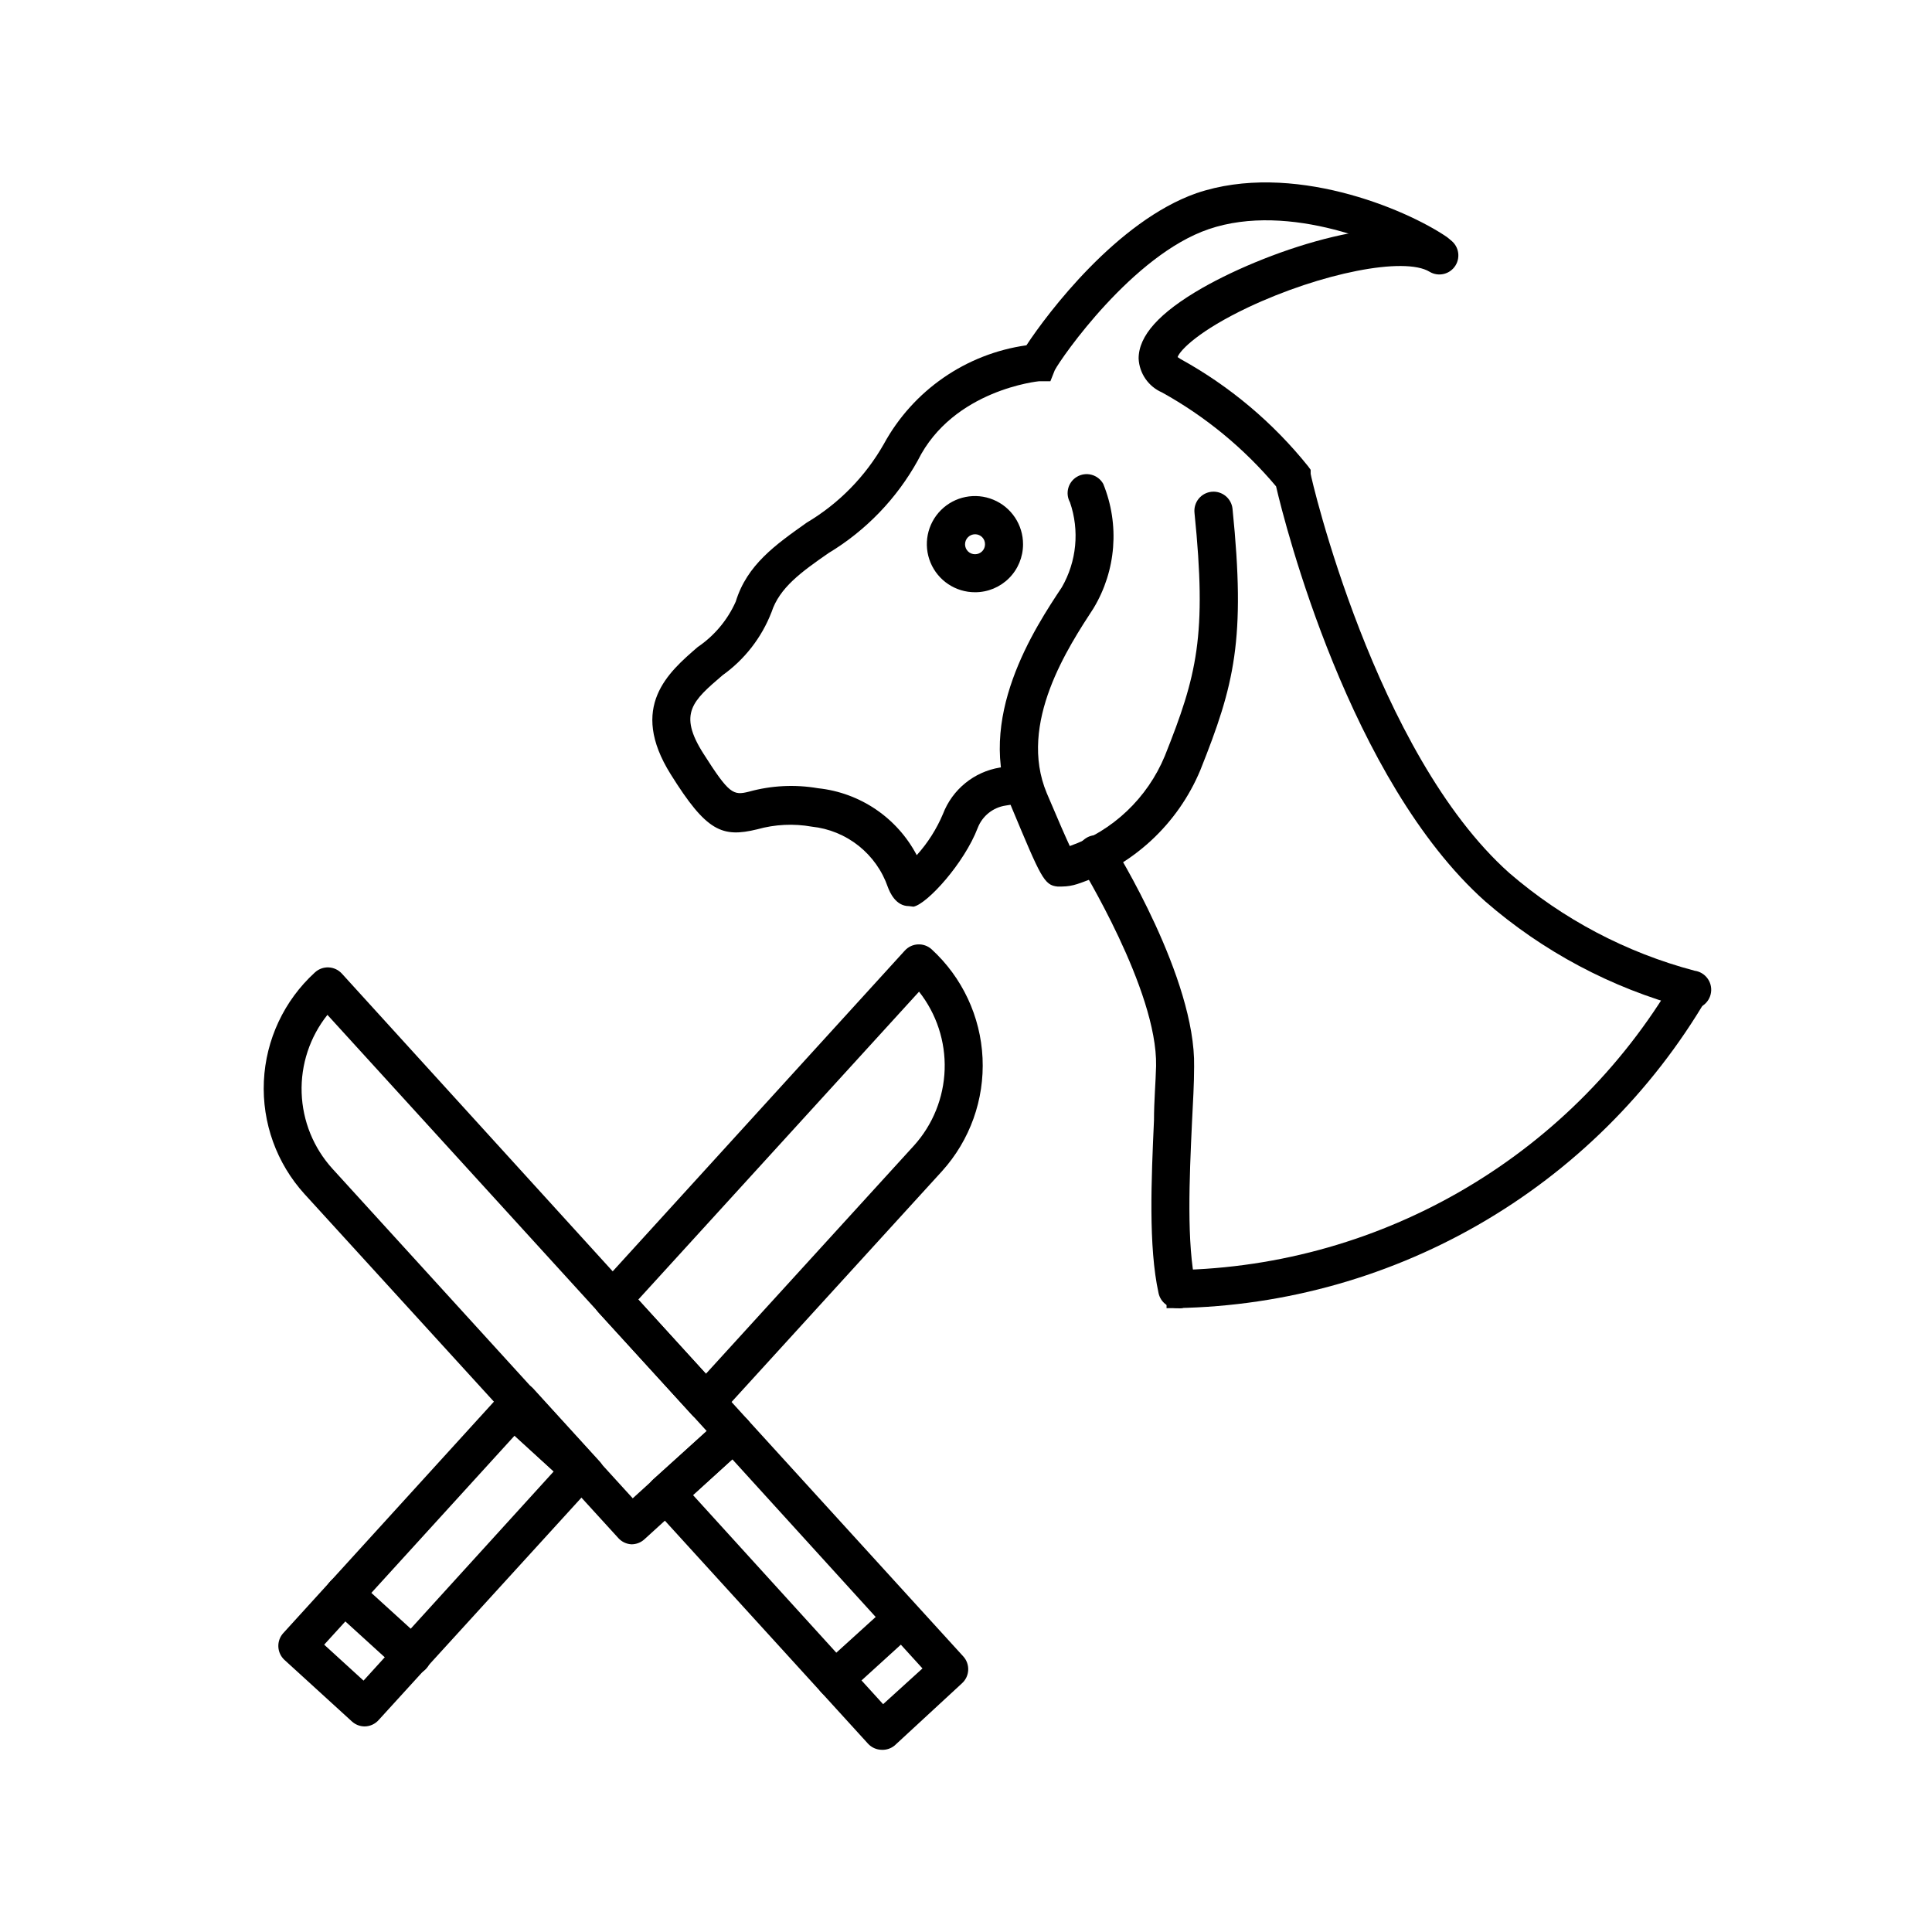 <?xml version="1.0" encoding="UTF-8"?>
<!-- Uploaded to: ICON Repo, www.iconrepo.com, Generator: ICON Repo Mixer Tools -->
<svg fill="#000000" width="800px" height="800px" version="1.1" viewBox="144 144 512 512" xmlns="http://www.w3.org/2000/svg">
 <g>
  <path d="m592 411.08c-0.449 0.074-0.91 0.074-1.359 0-19.598-5.258-37.738-14.902-53.051-28.215-35.922-32.043-53.102-99.957-55.418-109.98h-0.004c-8.469-10.074-18.715-18.512-30.227-24.887-3.602-1.566-6.004-5.043-6.195-8.969 0-6.047 5.441-12.141 16.828-18.691 18.742-10.68 51.844-21.16 65.496-12.949h-0.004c1.145 0.699 1.965 1.828 2.277 3.133 0.312 1.305 0.09 2.68-0.613 3.82-1.453 2.359-4.535 3.102-6.902 1.664-6.648-4.031-28.668 0.301-48.113 9.473-12.848 6.098-17.938 11.234-18.641 13.148l0.754 0.504c13.039 7.184 24.539 16.852 33.855 28.465l0.656 0.906v1.059c0 0.707 17.027 74.059 52.648 105.8 14.195 12.25 30.992 21.105 49.121 25.895 2.781 0.391 4.723 2.961 4.332 5.742-0.391 2.785-2.961 4.723-5.742 4.336z"/>
  <path d="m425.44 378.94h-1.211c-3.527-0.352-4.383-2.418-12.09-20.859-10.078-23.477 6.348-48.012 13.25-58.441v0.004c3.945-6.84 4.734-15.055 2.168-22.52-1.312-2.375-0.508-5.356 1.812-6.754 1.168-0.703 2.574-0.902 3.898-0.551 1.32 0.348 2.438 1.223 3.106 2.414 4.387 10.777 3.434 22.988-2.57 32.949-6.551 10.078-20.152 30.48-12.395 49.02 3.176 7.508 5.039 11.738 6.098 14.008 11.402-4.023 20.562-12.707 25.188-23.879 8.516-21.363 11.184-31.789 7.859-64.438-0.137-1.336 0.258-2.672 1.102-3.719 0.848-1.043 2.074-1.707 3.41-1.848 2.781-0.293 5.273 1.727 5.566 4.508 3.527 34.762 0.504 46.602-8.516 69.223-5.973 14.344-17.887 25.375-32.645 30.23-1.305 0.422-2.664 0.645-4.031 0.652z"/>
  <path d="m384.88 384.13c-3.477 0-5.039-3.578-5.594-5.039h0.004c-1.488-4.309-4.176-8.105-7.746-10.945-3.566-2.836-7.871-4.598-12.406-5.074-4.812-0.859-9.754-0.617-14.461 0.703-9.32 2.266-13.453 0.605-22.922-14.559-11.234-17.938-0.605-27.055 7.152-33.754 4.418-2.996 7.91-7.168 10.078-12.043 2.973-9.773 10.629-15.113 18.793-20.906h-0.004c8.52-5.055 15.57-12.246 20.457-20.859 7.754-14.195 21.766-23.891 37.785-26.148 5.594-8.516 23.98-32.898 45.039-40.305 25.191-8.566 55.418 4.133 66.352 11.586v0.004c2.297 1.586 2.871 4.731 1.285 7.027-1.586 2.293-4.731 2.871-7.027 1.285-9.07-6.297-36.074-17.633-57.332-10.379-20.152 6.852-38.996 33.957-40.809 37.383l-1.16 2.922h-2.973s-22.773 2.168-32.145 20.957h0.004c-5.602 10.133-13.766 18.613-23.68 24.586-7.254 5.039-13 9.168-15.113 15.668h-0.004c-2.606 6.727-7.125 12.539-12.996 16.727-7.859 6.75-11.84 10.078-5.039 20.758 6.801 10.68 7.859 11.133 12.043 10.078 5.969-1.652 12.23-1.961 18.336-0.91 11.133 1.176 20.941 7.828 26.148 17.734 2.914-3.227 5.262-6.926 6.953-10.93 2.492-6.496 8.246-11.18 15.113-12.293l5.039-0.805v-0.004c2.781-0.418 5.375 1.5 5.793 4.285 0.418 2.781-1.5 5.375-4.281 5.793l-5.039 0.805c-3.348 0.492-6.176 2.742-7.406 5.894-3.578 9.371-13.352 20.152-17.027 20.906z"/>
  <path d="m456.07 490.68c-2.418 0.055-4.531-1.617-5.039-3.981-2.719-12.344-1.914-30.23-1.211-45.848 0-5.039 0.453-10.078 0.555-14.359 0.402-20.152-20.152-53.152-20.152-53.453-1.473-2.363-0.754-5.477 1.613-6.949 2.363-1.477 5.477-0.754 6.953 1.609 0.906 1.41 22.117 35.621 21.664 58.996 0 4.535-0.301 9.473-0.555 14.609-0.707 15.113-1.461 32.195 0.957 43.227v0.004c0.336 1.301 0.133 2.684-0.559 3.84-0.688 1.152-1.812 1.984-3.121 2.305-0.367 0.051-0.738 0.051-1.105 0z"/>
  <path d="m453.15 490.68v-10.074c55.324-0.055 106.5-29.379 134.52-77.086l8.664 5.039c-14.648 24.969-35.566 45.684-60.68 60.086-25.113 14.402-53.551 22-82.5 22.035z"/>
  <path d="m402.42 300.95c-5.164 0.02-9.832-3.078-11.816-7.844-1.988-4.769-0.898-10.262 2.75-13.914 3.652-3.652 9.148-4.742 13.914-2.754 4.769 1.984 7.867 6.652 7.848 11.816 0 3.367-1.34 6.598-3.719 8.977-2.383 2.383-5.609 3.719-8.977 3.719zm0-15.367c-1.477 0-2.672 1.195-2.672 2.672 0 0.703 0.285 1.379 0.785 1.871 0.504 0.492 1.184 0.762 1.887 0.75 0.695 0 1.359-0.277 1.852-0.77 0.492-0.492 0.766-1.156 0.766-1.852 0.016-0.703-0.254-1.383-0.746-1.887-0.496-0.5-1.168-0.785-1.871-0.785z"/>
  <path d="m240.64 601.52c-1.25-0.004-2.453-0.473-3.375-1.312l-17.887-16.32c-0.973-0.902-1.555-2.152-1.613-3.477-0.062-1.336 0.41-2.641 1.312-3.629l57.18-62.824c1.867-2.055 5.043-2.211 7.106-0.352l17.887 16.273-0.004-0.004c1.008 0.906 1.605 2.176 1.664 3.527 0.027 1.332-0.441 2.621-1.309 3.629l-57.234 62.773c-0.941 1.074-2.297 1.699-3.727 1.715zm-10.73-21.664 10.43 9.523 50.383-55.418-10.379-9.473z"/>
  <path d="m253.04 587.87c-1.25 0-2.453-0.469-3.379-1.309l-17.883-16.273c-0.996-0.902-1.586-2.168-1.645-3.512-0.055-1.344 0.426-2.656 1.34-3.641 0.91-1.043 2.207-1.664 3.59-1.723 1.379-0.055 2.727 0.457 3.719 1.418l17.887 16.273h-0.004c1.016 0.938 1.602 2.25 1.621 3.633 0.016 1.379-0.531 2.707-1.52 3.672-0.988 0.984-2.336 1.512-3.727 1.461z"/>
  <path d="m299.24 539.86c-1.27 0.012-2.492-0.457-3.426-1.309l-19.246-17.633c-2.039-1.883-2.176-5.059-0.305-7.106l1.613-1.762c0.953-1.055 2.305-1.66 3.727-1.664 1.414-0.008 2.769 0.574 3.731 1.613l17.531 19.246c1.855 1.945 1.855 5.004 0 6.953-0.93 1.027-2.242 1.629-3.625 1.66z"/>
  <path d="m331.08 520.61c-1.422-0.004-2.777-0.605-3.731-1.66l-24.738-27.105h0.004c-1.762-1.926-1.762-4.879 0-6.801l81.164-89.125c1.863-2.055 5.043-2.211 7.102-0.352 8.129 7.449 12.984 17.809 13.504 28.824 0.52 11.016-3.34 21.789-10.73 29.969l-58.898 64.59c-0.938 1.043-2.273 1.645-3.676 1.66zm-17.938-32.195 17.938 19.648 55.117-60.457v0.004c5.008-5.547 7.894-12.688 8.145-20.156 0.246-7.469-2.156-14.785-6.785-20.652z"/>
  <path d="m377.73 607.72c-1.422-0.004-2.777-0.605-3.731-1.664l-57.18-62.773c-0.949-0.988-1.449-2.324-1.395-3.691 0.059-1.367 0.672-2.656 1.695-3.562l17.887-16.121c0.988-0.902 2.293-1.371 3.625-1.312 1.328 0.059 2.578 0.641 3.477 1.613l57.184 62.773c1.859 2.062 1.703 5.238-0.352 7.106l-17.836 16.473c-0.945 0.785-2.144 1.199-3.375 1.16zm-50.078-67.512 50.383 55.418 10.43-9.473-50.383-55.418z"/>
  <path d="m365.34 594.12c-1.422-0.004-2.773-0.609-3.727-1.664-1.875-2.047-1.738-5.223 0.301-7.102l17.938-16.273c2.047-1.309 4.738-0.965 6.394 0.816 1.656 1.777 1.805 4.488 0.355 6.438l-17.887 16.273c-0.891 0.914-2.098 1.453-3.375 1.512z"/>
  <path d="m311.38 553.26c-1.328-0.059-2.574-0.637-3.477-1.613l-83.18-91.188c-7.422-8.156-11.301-18.922-10.793-29.938 0.512-11.012 5.371-21.375 13.516-28.809 0.984-0.914 2.293-1.398 3.637-1.34 1.344 0.055 2.609 0.648 3.516 1.645l107.51 118.19c0.91 0.992 1.383 2.309 1.316 3.652-0.066 1.344-0.664 2.606-1.668 3.504l-27.004 24.586c-0.926 0.84-2.125 1.305-3.375 1.309zm-80.609-140.31c-4.66 5.856-7.082 13.18-6.832 20.656 0.25 7.477 3.152 14.621 8.191 20.152l79.551 87.312 19.598-17.836z"/>
 </g>
</svg>